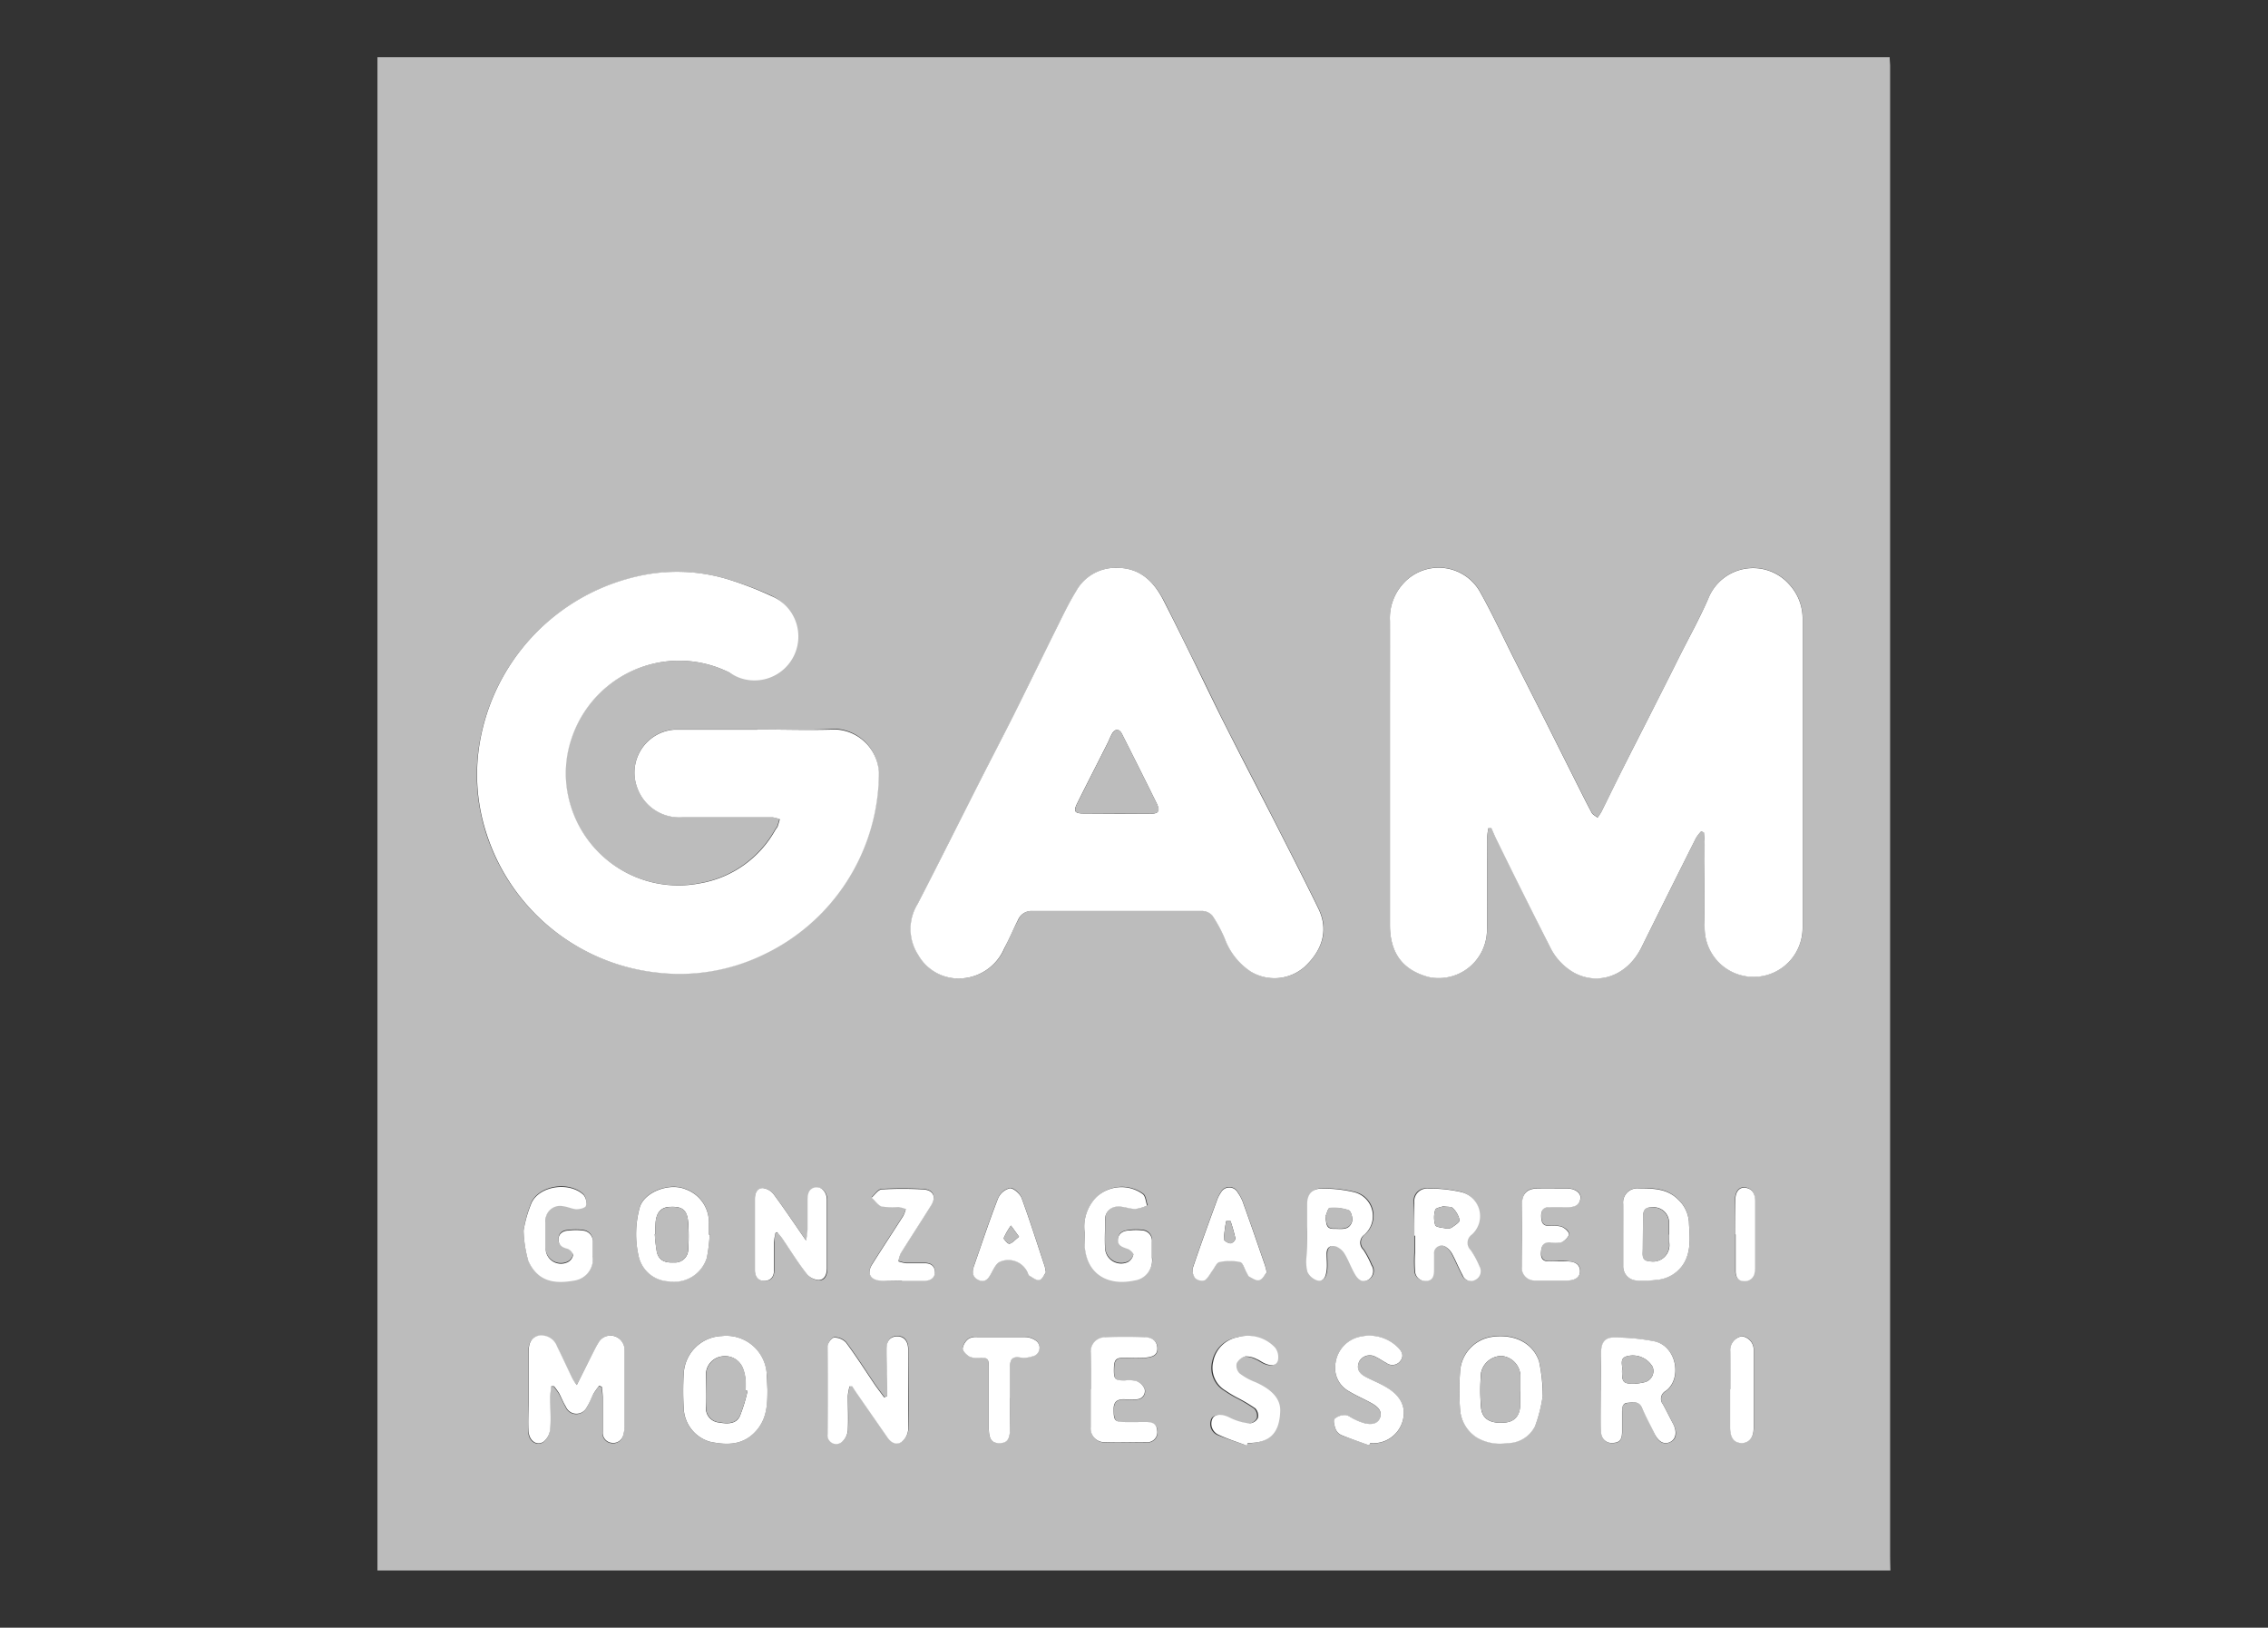 <svg xmlns="http://www.w3.org/2000/svg" id="Layer_1" data-name="Layer 1" width="258.38" height="185.38" viewBox="0 0 258.38 185.38"><rect x="0" y="0" width="258.38" height="185.38" fill="#333333" stroke="none"/><defs><style>      .cls-1 {        fill: #bcbcbc;      }      .cls-2 {        fill: #fff;      }    </style></defs><g><path class="cls-1" d="M215.36,178.86H43V6.52l1,0H215.28c0,.41.05.72.05,1V177.05C215.33,177.65,215.35,178.26,215.36,178.86ZM193.81,94.68l.32.11c0,.47.08.93.08,1.39,0,3.16-.12,6.32,0,9.48a5.58,5.58,0,1,0,11.16,0c0-11.71,0-23.42,0-35.12a5.69,5.69,0,0,0-1.47-3.94,5.49,5.49,0,0,0-9.27,1.54c-1,2.24-2.17,4.39-3.27,6.57-1.19,2.39-2.4,4.77-3.6,7.15-.91,1.78-1.83,3.56-2.72,5.35s-1.72,3.47-2.58,5.21a7.26,7.26,0,0,1-.45.68c-.23-.19-.55-.33-.68-.58-.66-1.23-1.28-2.49-1.91-3.74l-3.51-7-3.36-6.65c-1.29-2.55-2.48-5.16-3.88-7.65a5.41,5.41,0,0,0-8.71-1.13,5.86,5.86,0,0,0-1.6,4.36c-.05,3,0,6,0,9,0,8.55,0,17.1,0,25.65,0,3.32,1.59,5.14,4.43,5.9a5.5,5.5,0,0,0,6.62-5.18c.08-3.5,0-7,0-10.52a10.85,10.85,0,0,1,.16-1.26h.34c.23.51.44,1,.69,1.52q3,6,5.93,11.88a6.81,6.81,0,0,0,2.8,3.06c2.83,1.53,6.09.31,7.67-2.85q3.1-6.24,6.22-12.48A4.43,4.43,0,0,1,193.81,94.68ZM86.28,83.08h0c-3.15,0-6.31,0-9.47,0a4.91,4.91,0,0,0-4.24,6.55,5.1,5.1,0,0,0,5.2,3.43H87.92a3.5,3.5,0,0,1,.87.23c-.08.29-.16.57-.26.85a2.18,2.18,0,0,1-.22.31,12.18,12.18,0,0,1-8.66,6.14,12.83,12.83,0,0,1-15-10.11,12.34,12.34,0,0,1,.42-6.41A12.92,12.92,0,0,1,76,75.32,12.79,12.79,0,0,1,83.1,76.6a5,5,0,1,0,4.81-8.75A38.41,38.41,0,0,0,83,66a20,20,0,0,0-10.59-.28,23.46,23.46,0,0,0-17.8,19,21.58,21.58,0,0,0,.8,10.3A23,23,0,0,0,75,110.75a21.89,21.89,0,0,0,11.81-2,23,23,0,0,0,13.28-20.84A5.19,5.19,0,0,0,95.19,83C92.22,83.18,89.25,83.08,86.28,83.08Zm41-18.41a5.14,5.14,0,0,0-4.67,2.67c-.85,1.42-1.57,2.91-2.31,4.39-1.6,3.22-3.17,6.46-4.78,9.68-1.2,2.39-2.44,4.76-3.65,7.14-2.44,4.8-4.83,9.61-7.3,14.39a5.42,5.42,0,0,0,.07,5.81,5.28,5.28,0,0,0,5.07,2.66,5.64,5.64,0,0,0,4.73-3.41c.53-1.09,1-2.18,1.58-3.26a1.66,1.66,0,0,1,1.59-1c6.45,0,12.89,0,19.33,0a1.65,1.65,0,0,1,1.21.53,15.78,15.78,0,0,1,1.4,2.59,7.72,7.72,0,0,0,2.95,3.77,5.21,5.21,0,0,0,6.15-.52c2.12-2,2.72-4.28,1.58-6.63-1.59-3.26-3.25-6.49-4.89-9.72-1.87-3.68-3.78-7.34-5.64-11-1.25-2.47-2.43-5-3.66-7.45s-2.3-4.68-3.49-7C131.42,66.19,129.84,64.68,127.25,64.67ZM65.71,157.74a6.13,6.13,0,0,1-.54-.71c-.58-1.2-1.13-2.42-1.73-3.62a1.91,1.91,0,0,0-2.15-1.24c-1,.28-1.1,1.11-1.1,2,0,1.88,0,3.76,0,5.64,0,1.09,0,2.18,0,3.26s1,1.71,1.74,1.15a2.11,2.11,0,0,0,.72-1.43c.09-1.18,0-2.36,0-3.54a11.79,11.79,0,0,1,.13-1.32l.31,0a8.79,8.79,0,0,1,.57.79c.27.5.47,1,.77,1.53a1.31,1.31,0,0,0,2.39.07c.3-.44.46-1,.72-1.45s.45-.65.68-1l.31.12a11.57,11.57,0,0,1,.11,1.17c0,1.34,0,2.68,0,4a1.14,1.14,0,0,0,1,1.21A1.17,1.17,0,0,0,71,163.4a3.51,3.51,0,0,0,.13-1c0-1.53,0-3.06,0-4.6,0-1.3,0-2.61,0-3.92A1.64,1.64,0,0,0,70,152.17a1.56,1.56,0,0,0-1.81.76c-.26.4-.46.84-.68,1.26ZM101.08,159l-.32.1c-.35-.47-.71-.94-1.05-1.42-1.09-1.61-2.13-3.25-3.29-4.81a1.8,1.8,0,0,0-1.36-.58c-.28,0-.75.65-.75,1-.06,3.35-.06,6.7,0,10a1,1,0,0,0,1.7.83,2,2,0,0,0,.61-1.3c.07-1.3,0-2.61,0-3.92a5.65,5.65,0,0,1,.2-1.06h.3c.15.23.29.46.45.69q1.78,2.59,3.59,5.17c.4.58,1,.86,1.56.49a2,2,0,0,0,.77-1.36c.06-3.06,0-6.12,0-9.18,0-.95-.48-1.51-1.24-1.5-.92,0-1.21.66-1.22,1.42,0,1.49.06,3,.08,4.49C101.13,158.4,101.1,158.7,101.08,159Zm-13.65-.75c0-.66,0-1.34-.11-2a4.62,4.62,0,0,0-5.1-4.09,4.51,4.51,0,0,0-4.34,4.38,31,31,0,0,0,0,3.73,4.13,4.13,0,0,0,3,3.93c1.9.4,3.79.44,5.28-1.27C87.38,161.55,87.41,159.92,87.43,158.25Zm95,.08h0c0,1.59,0,3.18,0,4.78a1.2,1.2,0,0,0,1.38,1.24c.81,0,1-.59,1-1.26s0-1.46,0-2.2c0-.47-.08-1,.6-1.1s1.29-.25,1.66.55c.45,1,1,1.93,1.41,2.91s1.07,1.35,1.81,1,.81-1.18.33-2.09c-.39-.73-.75-1.48-1.15-2.2a1,1,0,0,1,.28-1.5c1.91-1.31,1.34-5.08-1.21-5.67a23.07,23.07,0,0,0-4.71-.44c-.94,0-1.39.62-1.4,1.6C182.39,155.39,182.41,156.86,182.41,158.33Zm-6.65.59a19.11,19.11,0,0,0-.45-3.94c-.73-2.11-2.86-3.11-5.31-2.77a4.25,4.25,0,0,0-3.68,4,27.93,27.93,0,0,0,0,4.29,4.12,4.12,0,0,0,1.95,3.21,5.23,5.23,0,0,0,3.41.61,3.51,3.51,0,0,0,3.18-1.93A16,16,0,0,0,175.76,158.92Zm-51.49-.68h0c0,1.44,0,2.87,0,4.31a1.56,1.56,0,0,0,1.53,1.73c1.59.05,3.19,0,4.78,0a1.14,1.14,0,0,0,1.27-1.25c0-.82-.63-1-1.34-1.05s-1.72,0-2.58,0-1.07-.26-1.05-1.49c0-.84.42-1.13,1.2-1.1a7.61,7.61,0,0,0,1.51,0,.94.94,0,0,0,.81-1.2,1.67,1.67,0,0,0-.92-.87,3.61,3.61,0,0,0-1.32-.07c-1.13,0-1.27-.14-1.25-1.27s.23-1.35,1.34-1.33a19.44,19.44,0,0,0,2.29,0c.63-.07,1.35-.2,1.32-1.08s-.68-1.21-1.43-1.24c-1.5,0-3,0-4.5,0a1.63,1.63,0,0,0-1.65,1.82C124.26,155.5,124.27,156.87,124.27,158.24Zm-35.94-17.8.24-.07c.21.25.43.49.61.75.91,1.34,1.77,2.72,2.76,4a1.92,1.92,0,0,0,1.38.7c.71,0,.92-.72.92-1.37,0-2.58,0-5.16,0-7.74,0-.85-.56-1.51-1.2-1.45-.88.07-1,.71-1,1.43,0,1.12,0,2.23,0,3.35a11.58,11.58,0,0,1-.22,1.25c-1.33-1.91-2.45-3.6-3.65-5.22a1.88,1.88,0,0,0-1.25-.76c-.68,0-.93.61-.93,1.22,0,2.71,0,5.42,0,8.13,0,.71.37,1.25,1.17,1.22s1-.56,1.06-1.23c0-1.05,0-2.11,0-3.16A9.48,9.48,0,0,1,88.33,140.44ZM156,164.62l.09-.25a3.48,3.48,0,0,0,3.71-2.52c.43-1.55-.19-2.85-1.9-3.86-.73-.43-1.52-.78-2.29-1.14s-1.13-.94-.76-1.78a1.38,1.38,0,0,1,1.92-.49c.4.18.76.46,1.16.66a1.14,1.14,0,0,0,1.62-.24c.43-.59.15-1.09-.3-1.53a4.62,4.62,0,0,0-4.23-1.23,3.55,3.55,0,0,0-2.87,3,3.05,3.05,0,0,0,1.54,3.24c.84.51,1.76.89,2.62,1.38.59.34,1.18.81.92,1.6s-1,.81-1.7.67a6.47,6.47,0,0,1-1.32-.52c-.32-.14-.62-.44-.93-.43a1.81,1.81,0,0,0-1.24.43c-.18.23,0,.82.13,1.2a1.33,1.33,0,0,0,.66.66C153.92,163.87,155,164.23,156,164.62Zm-14.08,0,.1-.25c2.54,0,3.62-1.15,3.7-3.64.05-1.64-1.36-2.64-2.86-3.3a6.93,6.93,0,0,1-1.79-1,1.25,1.25,0,0,1-.31-1.14,1.58,1.58,0,0,1,1-.78,2.61,2.61,0,0,1,1.26.3c.32.12.6.35.92.49.56.25,1.26.37,1.5-.27a1.79,1.79,0,0,0-.3-1.51,4.24,4.24,0,0,0-4.3-1.19,3.47,3.47,0,0,0-2.75,2.76,3,3,0,0,0,1.38,3.3,13.24,13.24,0,0,0,1.3.79,17.75,17.75,0,0,1,2.11,1.25,1.2,1.2,0,0,1,.3,1.09,1.17,1.17,0,0,1-.93.62,6.38,6.38,0,0,1-2.21-.62c-.79-.41-1.62-.52-2,0a1.38,1.38,0,0,0,.69,1.93C139.83,163.89,140.91,164.23,142,164.62Zm43-24h0c0,1.18,0,2.36,0,3.54a1.61,1.61,0,0,0,1.61,1.66,12.39,12.39,0,0,0,2.2-.07,4,4,0,0,0,3.17-2c.8-1.46.58-3,.51-4.58a3.83,3.83,0,0,0-1.25-2.59c-1.25-1.28-2.84-1.29-4.45-1.25a1.61,1.61,0,0,0-1.79,1.77C184.9,138.3,184.92,139.48,184.92,140.66Zm-36-.09c0,.86,0,1.72,0,2.58a4.76,4.76,0,0,0,.11,1.7,1.88,1.88,0,0,0,1.18,1c.71.12.93-.56,1-1.16s0-1.21,0-1.81c0-.77.39-1.12,1.07-.92a2,2,0,0,1,1,.86c.46.76.75,1.62,1.21,2.38.32.54.84,1,1.51.53a1.18,1.18,0,0,0,.32-1.63,10.19,10.19,0,0,0-.93-1.76,1.12,1.12,0,0,1,.13-1.73,2.8,2.8,0,0,0-1.17-4.83,15.24,15.24,0,0,0-3.58-.41c-1.16-.05-1.75.58-1.77,1.75S148.92,139.42,148.92,140.57Zm12.21.16h0c0,.64,0,1.28,0,1.91a16.48,16.48,0,0,0,0,2.11,1.17,1.17,0,0,0,1.29,1.14c.77,0,.86-.64.87-1.25s0-1.21,0-1.81a.86.86,0,0,1,1.39-.78,2.18,2.18,0,0,1,.72.84c.41.76.72,1.57,1.14,2.32a1,1,0,0,0,1.44.56,1.11,1.11,0,0,0,.48-1.56,10.17,10.17,0,0,0-1-1.85,1.13,1.13,0,0,1,.12-1.74,2.82,2.82,0,0,0-1.17-4.85,15.78,15.78,0,0,0-3.77-.4,1.45,1.45,0,0,0-1.59,1.63C161.12,138.24,161.13,139.49,161.13,140.73Zm-80.28-.12h-.09c0-.41,0-.83,0-1.24a4,4,0,0,0-2.67-3.92c-1.87-.78-4.75.35-5.22,2.12a11.34,11.34,0,0,0-.12,5.49,3.67,3.67,0,0,0,3.45,2.89,3.9,3.9,0,0,0,4.33-2.69A19.23,19.23,0,0,0,80.85,140.61Zm-21.2-.45a14,14,0,0,0,.52,3.4c1.09,2.38,3,2.65,5.22,2.25a2.5,2.5,0,0,0,2.14-2.75v-1.62a1.24,1.24,0,0,0-1.13-1.33,6.19,6.19,0,0,0-1.61,0c-.61,0-1.14.3-1.17,1s.37.91,1,1.07c.28.07.67.48.66.72a1.17,1.17,0,0,1-.63.82,1.75,1.75,0,0,1-2.5-1.59c0-1,0-2,0-3a1.65,1.65,0,0,1,2-1.79c.5.05,1,.33,1.48.34s1-.14,1.11-.38a1.42,1.42,0,0,0-.27-1.25c-1.57-1.49-4.84-1.09-5.89.83A13.87,13.87,0,0,0,59.65,140.16Zm63.93.25c0,.56,0,.91,0,1.26.14,3.37,2.61,4.79,5.67,4.13a2.31,2.31,0,0,0,2-2.62c0-.6,0-1.21,0-1.81a1.18,1.18,0,0,0-1.15-1.28,5.92,5.92,0,0,0-1.33,0c-.66.06-1.32.24-1.39,1s.52.9,1.09,1.1c.28.09.69.45.67.64a1.31,1.31,0,0,1-.61.86,1.83,1.83,0,0,1-2.61-1.48c-.07-1.08,0-2.16,0-3.25a1.44,1.44,0,0,1,1.49-1.54c.64,0,1.3.27,2,.27a4.53,4.53,0,0,0,1.34-.39c-.16-.45-.18-1.05-.49-1.3a4.13,4.13,0,0,0-5.26.32A4.78,4.78,0,0,0,123.58,140.41Zm49.81.19c0,1.21,0,2.42,0,3.63a1.46,1.46,0,0,0,1.51,1.62c1.24,0,2.48,0,3.73,0,.71,0,1.41-.28,1.39-1.12s-.75-1-1.46-1.06-1.4,0-2.1,0-.91-.45-.88-1.07.16-1.15,1-1.1a3.07,3.07,0,0,0,1.32,0c.37-.15.83-.57.86-.91s-.48-.73-.85-.87a3.85,3.85,0,0,0-1.41-.09c-.75,0-.88-.46-.9-1.07s.14-1.07.89-1.06,1.4,0,2.1,0,1.37-.16,1.48-1c.08-.6-.6-1.11-1.5-1.13-1.15,0-2.29,0-3.44,0s-1.71.58-1.72,1.8S173.39,139.45,173.39,140.6Zm-29.07,4.31c-.12-.45-.17-.7-.25-.94-.8-2.31-1.59-4.62-2.42-6.91a4.62,4.62,0,0,0-.65-1.27,1.08,1.08,0,0,0-1.9,0,3.54,3.54,0,0,0-.47.93c-.92,2.53-1.86,5.06-2.72,7.62a1.44,1.44,0,0,0,.24,1.2,1.16,1.16,0,0,0,1.08.26c.39-.23.61-.74.91-1.13s.48-.9.79-.95a5.69,5.69,0,0,1,2.36,0c.32.08.48.79.73,1.21.09.16.17.38.32.46.37.18.84.48,1.15.38S144.09,145.17,144.32,144.91Zm-25.17,0c-.08-.4-.09-.56-.14-.71-.86-2.58-1.68-5.19-2.62-7.74-.19-.5-.9-1.17-1.33-1.13a2,2,0,0,0-1.37,1.19c-1,2.51-1.82,5.07-2.71,7.61-.25.72-.22,1.36.56,1.68s1.11-.26,1.43-.86.52-1,.94-1.24a2.39,2.39,0,0,1,3.16,1.24c.05.12.09.28.18.33.39.21.85.59,1.17.5S119,145.14,119.15,144.91Zm-16.39.94h0c.86,0,1.72,0,2.58,0,.6,0,1.18-.25,1.17-1s-.57-1-1.18-1-1.4,0-2.1,0a4.51,4.51,0,0,1-.88-.21,3.54,3.54,0,0,1,.28-.94c1.14-1.83,2.33-3.64,3.47-5.47.58-.93.22-1.72-.9-1.78a38,38,0,0,0-4.77,0c-.4,0-.76.61-1.14.94.38.36.7.9,1.15,1a8.52,8.52,0,0,0,1.9.06,3.84,3.84,0,0,1,.85.23,3.37,3.37,0,0,1-.28.77c-1.17,1.84-2.38,3.67-3.55,5.53-.62,1-.25,1.75.92,1.85C101.1,145.9,101.93,145.85,102.76,145.85Zm12.31,13.39h0c0-1.21,0-2.42,0-3.63,0-.76.26-1.13,1.09-1a2.92,2.92,0,0,0,1.41-.11,1,1,0,0,0,.36-1.85,2.2,2.2,0,0,0-1.24-.36c-1.78,0-3.57,0-5.35,0a1.72,1.72,0,0,0-1,.19,1.79,1.79,0,0,0-.68,1.1c0,.31.41.71.74.92a1.92,1.92,0,0,0,1,.16c1.13-.05,1.24,0,1.24,1.19,0,2.26,0,4.52,0,6.78,0,1.31.33,1.76,1.23,1.74s1.19-.45,1.19-1.78C115.08,161.47,115.07,160.35,115.07,159.24Zm82.05-1h0c0,1.47,0,2.94,0,4.4,0,1.08.47,1.69,1.26,1.73s1.41-.58,1.42-1.67c0-2.94,0-5.87,0-8.81a1.54,1.54,0,0,0-1.35-1.68,1.6,1.6,0,0,0-1.31,1.72C197.11,155.35,197.12,156.79,197.12,158.22Zm.57-17.66h0c0,1.41,0,2.81,0,4.21,0,.6.27,1.07.95,1.11a1.12,1.12,0,0,0,1.22-1,2.21,2.21,0,0,0,.06-.57c0-2.52,0-5,0-7.56,0-.75-.28-1.41-1.15-1.51-.68-.07-1.11.51-1.12,1.47C197.68,138,197.69,139.29,197.69,140.56Z"></path><path class="cls-2" d="M193.81,94.68a4.43,4.43,0,0,0-.6.77q-3.12,6.22-6.22,12.48c-1.58,3.16-4.84,4.38-7.67,2.85a6.81,6.81,0,0,1-2.8-3.06q-3-5.93-5.93-11.88c-.25-.5-.46-1-.69-1.52h-.34a10.85,10.85,0,0,0-.16,1.26c0,3.51.07,7,0,10.52a5.5,5.5,0,0,1-6.62,5.18c-2.84-.76-4.42-2.58-4.43-5.9,0-8.55,0-17.1,0-25.65,0-3,0-6,0-9a5.86,5.86,0,0,1,1.6-4.36,5.41,5.41,0,0,1,8.71,1.13c1.4,2.49,2.59,5.1,3.88,7.65l3.36,6.65,3.51,7c.63,1.25,1.25,2.51,1.91,3.74.13.25.45.39.68.58a7.26,7.26,0,0,0,.45-.68c.86-1.74,1.71-3.48,2.58-5.21s1.81-3.57,2.72-5.35c1.2-2.38,2.41-4.76,3.6-7.15,1.1-2.18,2.29-4.33,3.27-6.57a5.49,5.49,0,0,1,9.27-1.54,5.69,5.69,0,0,1,1.47,3.94c0,11.7,0,23.41,0,35.12a5.58,5.58,0,1,1-11.16,0c-.09-3.16,0-6.32,0-9.48,0-.46-.05-.92-.08-1.39Z"></path><path class="cls-2" d="M86.28,83.08c3,0,5.94.1,8.91,0a5.19,5.19,0,0,1,4.94,4.87,23,23,0,0,1-13.28,20.84,21.89,21.89,0,0,1-11.81,2,23,23,0,0,1-19.6-15.81,21.58,21.58,0,0,1-.8-10.3,23.46,23.46,0,0,1,17.8-19A20,20,0,0,1,83,66a38.41,38.41,0,0,1,4.88,1.88A5,5,0,1,1,83.1,76.6,12.79,12.79,0,0,0,76,75.32a12.92,12.92,0,0,0-10.88,8.77,12.34,12.34,0,0,0-.42,6.41,12.83,12.83,0,0,0,15,10.11,12.18,12.18,0,0,0,8.66-6.14,2.18,2.18,0,0,0,.22-.31c.1-.28.18-.56.26-.85a3.5,3.5,0,0,0-.87-.23H77.77a5.1,5.1,0,0,1-5.2-3.43,4.91,4.91,0,0,1,4.24-6.55c3.16,0,6.32,0,9.47,0Z"></path><path class="cls-2" d="M127.25,64.67c2.59,0,4.17,1.52,5.27,3.65,1.19,2.32,2.34,4.66,3.49,7s2.41,5,3.66,7.45c1.86,3.69,3.77,7.35,5.64,11,1.64,3.23,3.3,6.46,4.89,9.72,1.14,2.35.54,4.66-1.58,6.63a5.21,5.21,0,0,1-6.15.52,7.72,7.72,0,0,1-2.95-3.77,15.78,15.78,0,0,0-1.4-2.59,1.65,1.65,0,0,0-1.21-.53c-6.44,0-12.88,0-19.33,0a1.66,1.66,0,0,0-1.59,1c-.55,1.08-1,2.17-1.58,3.26a5.64,5.64,0,0,1-4.73,3.41,5.28,5.28,0,0,1-5.07-2.66,5.42,5.42,0,0,1-.07-5.81c2.47-4.78,4.86-9.59,7.3-14.39,1.21-2.38,2.45-4.75,3.65-7.14,1.61-3.22,3.18-6.46,4.78-9.68.74-1.48,1.46-3,2.31-4.39A5.14,5.14,0,0,1,127.25,64.67Zm-.11,28c1.34,0,2.68,0,4,0,.85,0,1-.32.67-1.09-1.32-2.68-2.66-5.35-4-8-.31-.61-.8-.59-1.13,0-.2.36-.34.75-.53,1.12-1.14,2.26-2.3,4.52-3.43,6.79-.46.93-.29,1.16.78,1.16Z"></path><path class="cls-2" d="M65.71,157.74l1.78-3.55c.22-.42.42-.86.68-1.26a1.56,1.56,0,0,1,1.81-.76,1.64,1.64,0,0,1,1.17,1.68c0,1.31,0,2.62,0,3.92,0,1.54,0,3.07,0,4.6a3.51,3.51,0,0,1-.13,1,1.17,1.17,0,0,1-1.35.95,1.14,1.14,0,0,1-1-1.21c0-1.34,0-2.68,0-4a11.57,11.57,0,0,0-.11-1.17l-.31-.12c-.23.33-.49.64-.68,1s-.42,1-.72,1.45a1.31,1.31,0,0,1-2.39-.07c-.3-.49-.5-1-.77-1.53a8.79,8.79,0,0,0-.57-.79l-.31,0a11.79,11.79,0,0,0-.13,1.32c0,1.18.11,2.36,0,3.54a2.11,2.11,0,0,1-.72,1.43c-.77.56-1.68-.06-1.74-1.15s0-2.17,0-3.26c0-1.88,0-3.76,0-5.64,0-.88.11-1.71,1.1-2a1.91,1.91,0,0,1,2.15,1.24c.6,1.2,1.15,2.42,1.73,3.62A6.13,6.13,0,0,0,65.71,157.74Z"></path><path class="cls-2" d="M101.08,159c0-.3,0-.6,0-.89,0-1.5-.09-3-.08-4.49,0-.76.3-1.4,1.22-1.42.76,0,1.24.55,1.24,1.5,0,3.06,0,6.12,0,9.18a2,2,0,0,1-.77,1.36c-.56.37-1.16.09-1.56-.49q-1.8-2.58-3.59-5.17c-.16-.23-.3-.46-.45-.69h-.3a5.65,5.65,0,0,0-.2,1.06c0,1.31.06,2.62,0,3.92a2,2,0,0,1-.61,1.3,1,1,0,0,1-1.7-.83c0-3.34,0-6.69,0-10,0-.36.47-1,.75-1a1.8,1.8,0,0,1,1.36.58c1.16,1.56,2.2,3.2,3.29,4.81.34.48.7.95,1.05,1.42Z"></path><path class="cls-2" d="M87.43,158.25c0,1.67-.05,3.3-1.26,4.68-1.49,1.71-3.38,1.67-5.28,1.27a4.13,4.13,0,0,1-3-3.93,31,31,0,0,1,0-3.73,4.51,4.51,0,0,1,4.34-4.38,4.62,4.62,0,0,1,5.1,4.09C87.4,156.91,87.4,157.59,87.43,158.25Zm-2.27.17-.24-.07a10.23,10.23,0,0,0,0-1.24,4.67,4.67,0,0,0-.3-1.29,2.17,2.17,0,0,0-2.3-1.35,2.1,2.1,0,0,0-1.9,2.06c0,1.27,0,2.54,0,3.81A1.62,1.62,0,0,0,81.82,162c.92.15,2,.28,2.47-.72A18.18,18.18,0,0,0,85.16,158.42Z"></path><path class="cls-2" d="M182.41,158.33c0-1.47,0-2.94,0-4.4,0-1,.46-1.61,1.4-1.6a23.07,23.07,0,0,1,4.71.44c2.55.59,3.12,4.36,1.21,5.67a1,1,0,0,0-.28,1.5c.4.72.76,1.47,1.15,2.2.48.91.35,1.76-.33,2.09s-1.34,0-1.81-1-1-1.93-1.41-2.91c-.37-.8-1.06-.6-1.66-.55s-.6.63-.6,1.1c0,.74,0,1.47,0,2.2s-.17,1.22-1,1.26a1.2,1.2,0,0,1-1.38-1.24c-.05-1.6,0-3.19,0-4.78Zm3.76-.73a7,7,0,0,0,1.22-.19,1.31,1.31,0,0,0,.88-1.74,2.61,2.61,0,0,0-2.87-1.22c-1,.23-.48,1.08-.61,1.66a.34.34,0,0,0,0,.1C184.8,157.44,184.93,157.58,186.17,157.6Z"></path><path class="cls-2" d="M175.76,158.92a16,16,0,0,1-.88,3.51,3.51,3.51,0,0,1-3.18,1.93,5.23,5.23,0,0,1-3.41-.61,4.12,4.12,0,0,1-1.95-3.21,27.93,27.93,0,0,1,0-4.29,4.25,4.25,0,0,1,3.68-4c2.45-.34,4.58.66,5.31,2.77A19.11,19.11,0,0,1,175.76,158.92Zm-2.56-.43h0c0-.64,0-1.28,0-1.91a2.35,2.35,0,0,0-2.16-2.15,2.41,2.41,0,0,0-2.31,1.91,22.26,22.26,0,0,0,0,4c.14,1.31,1.11,1.82,2.73,1.67,1.12-.1,1.71-.81,1.73-2.09C173.21,159.44,173.2,159,173.2,158.49Z"></path><path class="cls-2" d="M124.27,158.24c0-1.37,0-2.74,0-4.12a1.63,1.63,0,0,1,1.65-1.82c1.5-.06,3-.06,4.5,0,.75,0,1.4.36,1.43,1.24s-.69,1-1.32,1.08a19.44,19.44,0,0,1-2.29,0c-1.11,0-1.33.18-1.34,1.33s.12,1.27,1.25,1.27a3.61,3.61,0,0,1,1.32.07,1.67,1.67,0,0,1,.92.87.94.94,0,0,1-.81,1.2,7.61,7.61,0,0,1-1.51,0c-.78,0-1.19.26-1.2,1.1,0,1.23.09,1.46,1.05,1.49s1.72,0,2.58,0,1.3.23,1.34,1.05a1.14,1.14,0,0,1-1.27,1.25c-1.59,0-3.19.05-4.78,0a1.56,1.56,0,0,1-1.53-1.73c0-1.44,0-2.87,0-4.31Z"></path><path class="cls-2" d="M88.33,140.44a9.48,9.48,0,0,0-.15,1.05c0,1,0,2.11,0,3.16,0,.67-.3,1.2-1.06,1.23S86,145.37,86,144.66c0-2.71,0-5.42,0-8.13,0-.61.25-1.25.93-1.22a1.88,1.88,0,0,1,1.25.76c1.2,1.62,2.32,3.31,3.65,5.22A11.58,11.58,0,0,0,92,140c0-1.12,0-2.23,0-3.35,0-.72.17-1.36,1-1.43.64-.06,1.2.6,1.2,1.45,0,2.58,0,5.16,0,7.74,0,.65-.21,1.34-.92,1.37a1.92,1.92,0,0,1-1.38-.7c-1-1.28-1.85-2.66-2.76-4-.18-.26-.4-.5-.61-.75Z"></path><path class="cls-2" d="M156,164.62c-1.06-.39-2.12-.75-3.17-1.17a1.33,1.33,0,0,1-.66-.66c-.14-.38-.31-1-.13-1.2a1.81,1.81,0,0,1,1.24-.43c.31,0,.61.29.93.43a6.47,6.47,0,0,0,1.32.52c.68.14,1.43.11,1.7-.67s-.33-1.26-.92-1.6c-.86-.49-1.78-.87-2.62-1.38a3.05,3.05,0,0,1-1.54-3.24,3.55,3.55,0,0,1,2.87-3,4.62,4.62,0,0,1,4.23,1.23c.45.44.73.94.3,1.53a1.14,1.14,0,0,1-1.62.24c-.4-.2-.76-.48-1.16-.66a1.38,1.38,0,0,0-1.92.49c-.37.84,0,1.4.76,1.78s1.56.71,2.29,1.14c1.71,1,2.33,2.31,1.9,3.86a3.48,3.48,0,0,1-3.71,2.52Z"></path><path class="cls-2" d="M142,164.62c-1.05-.39-2.13-.73-3.14-1.2a1.38,1.38,0,0,1-.69-1.93c.37-.53,1.2-.42,2,0a6.38,6.38,0,0,0,2.21.62,1.17,1.17,0,0,0,.93-.62,1.2,1.2,0,0,0-.3-1.09,17.75,17.75,0,0,0-2.11-1.25,13.24,13.24,0,0,1-1.3-.79,3,3,0,0,1-1.38-3.3,3.47,3.47,0,0,1,2.75-2.76,4.24,4.24,0,0,1,4.3,1.19,1.79,1.79,0,0,1,.3,1.51c-.24.64-.94.52-1.5.27-.32-.14-.6-.37-.92-.49a2.61,2.61,0,0,0-1.26-.3,1.58,1.58,0,0,0-1,.78,1.25,1.25,0,0,0,.31,1.14,6.93,6.93,0,0,0,1.79,1c1.5.66,2.91,1.66,2.86,3.3-.08,2.49-1.16,3.66-3.7,3.64Z"></path><path class="cls-2" d="M184.92,140.66c0-1.18,0-2.36,0-3.54a1.61,1.61,0,0,1,1.79-1.77c1.61,0,3.2,0,4.45,1.25a3.83,3.83,0,0,1,1.25,2.59c.07,1.56.29,3.12-.51,4.58a4,4,0,0,1-3.17,2,12.39,12.39,0,0,1-2.2.07,1.61,1.61,0,0,1-1.61-1.66c0-1.18,0-2.36,0-3.54Zm5.23-.06h0c0-.48,0-1,0-1.43a1.77,1.77,0,0,0-1.84-1.68c-.75,0-1.11.25-1.1,1,0,1.43,0,2.86-.06,4.28,0,.55.21.82.77.86a1.86,1.86,0,0,0,2.26-2C190.16,141.3,190.15,141,190.15,140.6Z"></path><path class="cls-2" d="M148.92,140.57c0-1.15,0-2.3,0-3.45s.61-1.8,1.77-1.75a15.24,15.24,0,0,1,3.58.41,2.8,2.8,0,0,1,1.17,4.83,1.12,1.12,0,0,0-.13,1.73,10.19,10.19,0,0,1,.93,1.76,1.18,1.18,0,0,1-.32,1.63c-.67.44-1.19,0-1.51-.53-.46-.76-.75-1.62-1.21-2.38a2,2,0,0,0-1-.86c-.68-.2-1.11.15-1.07.92,0,.6.08,1.21,0,1.81s-.25,1.28-1,1.16a1.88,1.88,0,0,1-1.18-1,4.76,4.76,0,0,1-.11-1.7C148.91,142.29,148.92,141.43,148.92,140.57Zm2.08-2c.12.66,0,1.39.9,1.38s1.78.23,2.12-.78c.13-.37-.09-1.21-.36-1.32a5.14,5.14,0,0,0-2.18-.26C151.3,137.58,151.16,138.21,151,138.55Z"></path><path class="cls-2" d="M161.13,140.73c0-1.24,0-2.49,0-3.73a1.45,1.45,0,0,1,1.59-1.63,15.78,15.78,0,0,1,3.77.4,2.82,2.82,0,0,1,1.17,4.85,1.13,1.13,0,0,0-.12,1.74,10.17,10.17,0,0,1,1,1.85,1.11,1.11,0,0,1-.48,1.56,1,1,0,0,1-1.44-.56c-.42-.75-.73-1.56-1.14-2.32a2.18,2.18,0,0,0-.72-.84.86.86,0,0,0-1.39.78c0,.6,0,1.21,0,1.81s-.1,1.21-.87,1.25a1.17,1.17,0,0,1-1.29-1.14,16.48,16.48,0,0,1,0-2.11c0-.63,0-1.27,0-1.91Zm3.28-3.34c-.23.09-.84.17-.9.4a3,3,0,0,0,0,1.74c.08.24.79.29,1.22.37a1,1,0,0,0,.65-.09c.35-.25.93-.61.9-.86a2.75,2.75,0,0,0-.77-1.36C165.34,137.41,164.91,137.47,164.41,137.39Z"></path><path class="cls-2" d="M80.85,140.61a19.23,19.23,0,0,1-.32,2.64,3.9,3.9,0,0,1-4.33,2.69,3.67,3.67,0,0,1-3.45-2.89,11.34,11.34,0,0,1,.12-5.49c.47-1.77,3.35-2.9,5.22-2.12a4,4,0,0,1,2.67,3.92c0,.41,0,.83,0,1.24Zm-6.18-.06H74.6a17.72,17.72,0,0,0,.24,2.07c.25,1,1,1.21,1.94,1.16a1.49,1.49,0,0,0,1.62-1.42,21.81,21.81,0,0,0,0-3.13c-.12-1.43-.66-1.83-2-1.78-1.11,0-1.66.66-1.72,1.95C74.66,139.79,74.67,140.17,74.67,140.55Z"></path><path class="cls-2" d="M59.65,140.16a13.87,13.87,0,0,1,.94-3.24c1-1.92,4.32-2.32,5.89-.83a1.42,1.42,0,0,1,.27,1.25c-.08.24-.72.39-1.11.38s-1-.29-1.48-.34a1.65,1.65,0,0,0-2,1.79c0,1,0,2,0,3a1.75,1.75,0,0,0,2.5,1.59,1.17,1.17,0,0,0,.63-.82c0-.24-.38-.65-.66-.72-.61-.16-1-.4-1-1.07s.56-1,1.17-1a6.19,6.19,0,0,1,1.61,0,1.24,1.24,0,0,1,1.13,1.33v1.62a2.5,2.5,0,0,1-2.14,2.75c-2.22.4-4.13.13-5.22-2.25A14,14,0,0,1,59.65,140.16Z"></path><path class="cls-2" d="M123.58,140.41a4.78,4.78,0,0,1,1.35-4.09,4.13,4.13,0,0,1,5.26-.32c.31.25.33.85.49,1.3a4.53,4.53,0,0,1-1.34.39c-.65,0-1.31-.3-2-.27A1.44,1.44,0,0,0,125.9,139c0,1.09-.07,2.17,0,3.25a1.83,1.83,0,0,0,2.61,1.48,1.31,1.31,0,0,0,.61-.86c0-.19-.39-.55-.67-.64-.57-.2-1.16-.36-1.09-1.1s.73-1,1.39-1a5.92,5.92,0,0,1,1.33,0,1.18,1.18,0,0,1,1.15,1.28c0,.6,0,1.21,0,1.81a2.31,2.31,0,0,1-2,2.62c-3.06.66-5.53-.76-5.67-4.13C123.57,141.32,123.58,141,123.58,140.41Z"></path><path class="cls-2" d="M173.39,140.6c0-1.15,0-2.3,0-3.44s.53-1.78,1.72-1.8,2.29,0,3.44,0c.9,0,1.58.53,1.5,1.13-.11.86-.77,1-1.48,1s-1.4,0-2.1,0-.91.44-.89,1.06.15,1.08.9,1.07a3.85,3.85,0,0,1,1.41.09c.37.14.87.59.85.87s-.49.76-.86.91a3.07,3.07,0,0,1-1.32,0c-.81,0-.95.47-1,1.1s.13,1.08.88,1.07,1.4,0,2.1,0,1.43.22,1.46,1.06-.68,1.1-1.39,1.12c-1.25,0-2.49,0-3.73,0a1.46,1.46,0,0,1-1.51-1.62C173.37,143,173.39,141.81,173.39,140.6Z"></path><path class="cls-2" d="M144.32,144.91c-.23.26-.47.76-.83.88s-.78-.2-1.15-.38c-.15-.08-.23-.3-.32-.46-.25-.42-.41-1.13-.73-1.21a5.69,5.69,0,0,0-2.36,0c-.31.05-.53.61-.79.95s-.52.9-.91,1.13a1.16,1.16,0,0,1-1.08-.26,1.44,1.44,0,0,1-.24-1.2c.86-2.56,1.8-5.09,2.72-7.62a3.54,3.54,0,0,1,.47-.93,1.08,1.08,0,0,1,1.9,0,4.62,4.62,0,0,1,.65,1.27c.83,2.29,1.62,4.6,2.42,6.91C144.15,144.21,144.2,144.46,144.32,144.91Zm-4.13-5.84-.5,0a16.34,16.34,0,0,0-.26,2.06c0,.17.48.46.75.46s.59-.39.56-.56A19.71,19.71,0,0,0,140.19,139.07Z"></path><path class="cls-2" d="M119.15,144.91c-.17.23-.39.78-.73.87s-.78-.29-1.17-.5c-.09-.05-.13-.21-.18-.33a2.39,2.39,0,0,0-3.16-1.24c-.42.2-.69.78-.94,1.24s-.61,1.2-1.43.86-.81-1-.56-1.68c.89-2.54,1.73-5.1,2.71-7.61a2,2,0,0,1,1.37-1.19c.43,0,1.14.63,1.33,1.13.94,2.55,1.76,5.16,2.62,7.74C119.06,144.35,119.07,144.51,119.15,144.91Zm-3.06-4.06-.92-1.27a7.88,7.88,0,0,0-.82,1.43c0,.14.49.69.65.64C115.35,141.56,115.63,141.21,116.09,140.85Z"></path><path class="cls-2" d="M102.76,145.85c-.83,0-1.66.05-2.48,0-1.17-.1-1.54-.87-.92-1.85,1.17-1.86,2.38-3.69,3.55-5.53a3.37,3.37,0,0,0,.28-.77,3.84,3.84,0,0,0-.85-.23,8.52,8.52,0,0,1-1.9-.06c-.45-.14-.77-.68-1.15-1,.38-.33.74-.91,1.14-.94a38,38,0,0,1,4.77,0c1.12.06,1.48.85.9,1.78-1.14,1.83-2.33,3.64-3.47,5.47a3.54,3.54,0,0,0-.28.94,4.51,4.51,0,0,0,.88.21c.7,0,1.4,0,2.1,0s1.16.3,1.18,1-.57,1-1.17,1c-.86,0-1.72,0-2.58,0Z"></path><path class="cls-2" d="M115.07,159.24c0,1.11,0,2.23,0,3.34,0,1.33-.3,1.77-1.19,1.78s-1.23-.43-1.23-1.74c0-2.26,0-4.52,0-6.78,0-1.18-.11-1.24-1.24-1.19a1.92,1.92,0,0,1-1-.16c-.33-.21-.75-.61-.74-.92a1.79,1.79,0,0,1,.68-1.1,1.72,1.72,0,0,1,1-.19c1.78,0,3.57,0,5.35,0a2.2,2.2,0,0,1,1.24.36,1,1,0,0,1-.36,1.85,2.92,2.92,0,0,1-1.41.11c-.83-.13-1.1.24-1.09,1,0,1.21,0,2.42,0,3.63Z"></path><path class="cls-2" d="M197.12,158.22c0-1.43,0-2.87,0-4.31a1.6,1.6,0,0,1,1.31-1.72,1.54,1.54,0,0,1,1.35,1.68c0,2.94,0,5.87,0,8.81,0,1.09-.58,1.71-1.42,1.67s-1.25-.65-1.26-1.73c0-1.46,0-2.93,0-4.4Z"></path><path class="cls-2" d="M197.69,140.56c0-1.27,0-2.55,0-3.82,0-1,.44-1.54,1.12-1.47.87.1,1.14.76,1.15,1.51,0,2.52,0,5,0,7.56a2.21,2.21,0,0,1-.06.57,1.12,1.12,0,0,1-1.22,1c-.68,0-.94-.51-.95-1.11,0-1.4,0-2.8,0-4.21Z"></path><path class="cls-1" d="M127.14,92.65h-3.63c-1.07,0-1.24-.23-.78-1.16,1.13-2.27,2.29-4.53,3.43-6.79.19-.37.33-.76.53-1.12.33-.62.82-.64,1.13,0,1.34,2.66,2.68,5.33,4,8,.38.77.18,1.07-.67,1.09C129.82,92.67,128.48,92.65,127.14,92.65Z"></path><path class="cls-1" d="M85.16,158.42a18.18,18.18,0,0,1-.87,2.83c-.5,1-1.55.87-2.47.72a1.62,1.62,0,0,1-1.37-1.63c-.07-1.27,0-2.54,0-3.81a2.1,2.1,0,0,1,1.9-2.06,2.17,2.17,0,0,1,2.3,1.35,4.67,4.67,0,0,1,.3,1.29,10.23,10.23,0,0,1,0,1.24Z"></path><path class="cls-1" d="M186.17,157.6c-1.24,0-1.37-.16-1.38-1.39a.34.34,0,0,1,0-.1c.13-.58-.4-1.43.61-1.66a2.61,2.61,0,0,1,2.87,1.22,1.31,1.31,0,0,1-.88,1.74A7,7,0,0,1,186.17,157.6Z"></path><path class="cls-1" d="M173.2,158.49c0,.48,0,.95,0,1.43,0,1.28-.61,2-1.73,2.09-1.62.15-2.59-.36-2.73-1.67a22.26,22.26,0,0,1,0-4,2.41,2.41,0,0,1,2.31-1.91,2.35,2.35,0,0,1,2.16,2.15c0,.63,0,1.27,0,1.91Z"></path><path class="cls-1" d="M190.15,140.6c0,.35,0,.7,0,1.05a1.86,1.86,0,0,1-2.26,2c-.56,0-.78-.31-.77-.86,0-1.42.07-2.85.06-4.28,0-.8.35-1.08,1.1-1a1.77,1.77,0,0,1,1.84,1.68c0,.47,0,1,0,1.43Z"></path><path class="cls-1" d="M151,138.55c.16-.34.3-1,.48-1a5.14,5.14,0,0,1,2.18.26c.27.11.49.95.36,1.32-.34,1-1.33.77-2.12.78S151.12,139.21,151,138.55Z"></path><path class="cls-1" d="M164.41,137.39c.5.08.93,0,1.1.2a2.75,2.75,0,0,1,.77,1.36c0,.25-.55.61-.9.86a1,1,0,0,1-.65.09c-.43-.08-1.14-.13-1.22-.37a3,3,0,0,1,0-1.74C163.57,137.56,164.18,137.48,164.41,137.39Z"></path><path class="cls-1" d="M74.67,140.55c0-.38,0-.76,0-1.14.06-1.29.61-1.91,1.72-1.95,1.39-.05,1.93.35,2,1.78a21.81,21.81,0,0,1,0,3.13,1.49,1.49,0,0,1-1.62,1.42c-.89.05-1.69-.19-1.94-1.16a17.72,17.72,0,0,1-.24-2.07Z"></path><path class="cls-1" d="M140.19,139.07a19.71,19.71,0,0,1,.55,2c0,.17-.37.57-.56.56s-.75-.29-.75-.46a16.34,16.34,0,0,1,.26-2.06Z"></path><path class="cls-1" d="M116.09,140.85c-.46.36-.74.71-1.09.8-.16,0-.7-.5-.65-.64a7.88,7.88,0,0,1,.82-1.43Z"></path></g></svg>